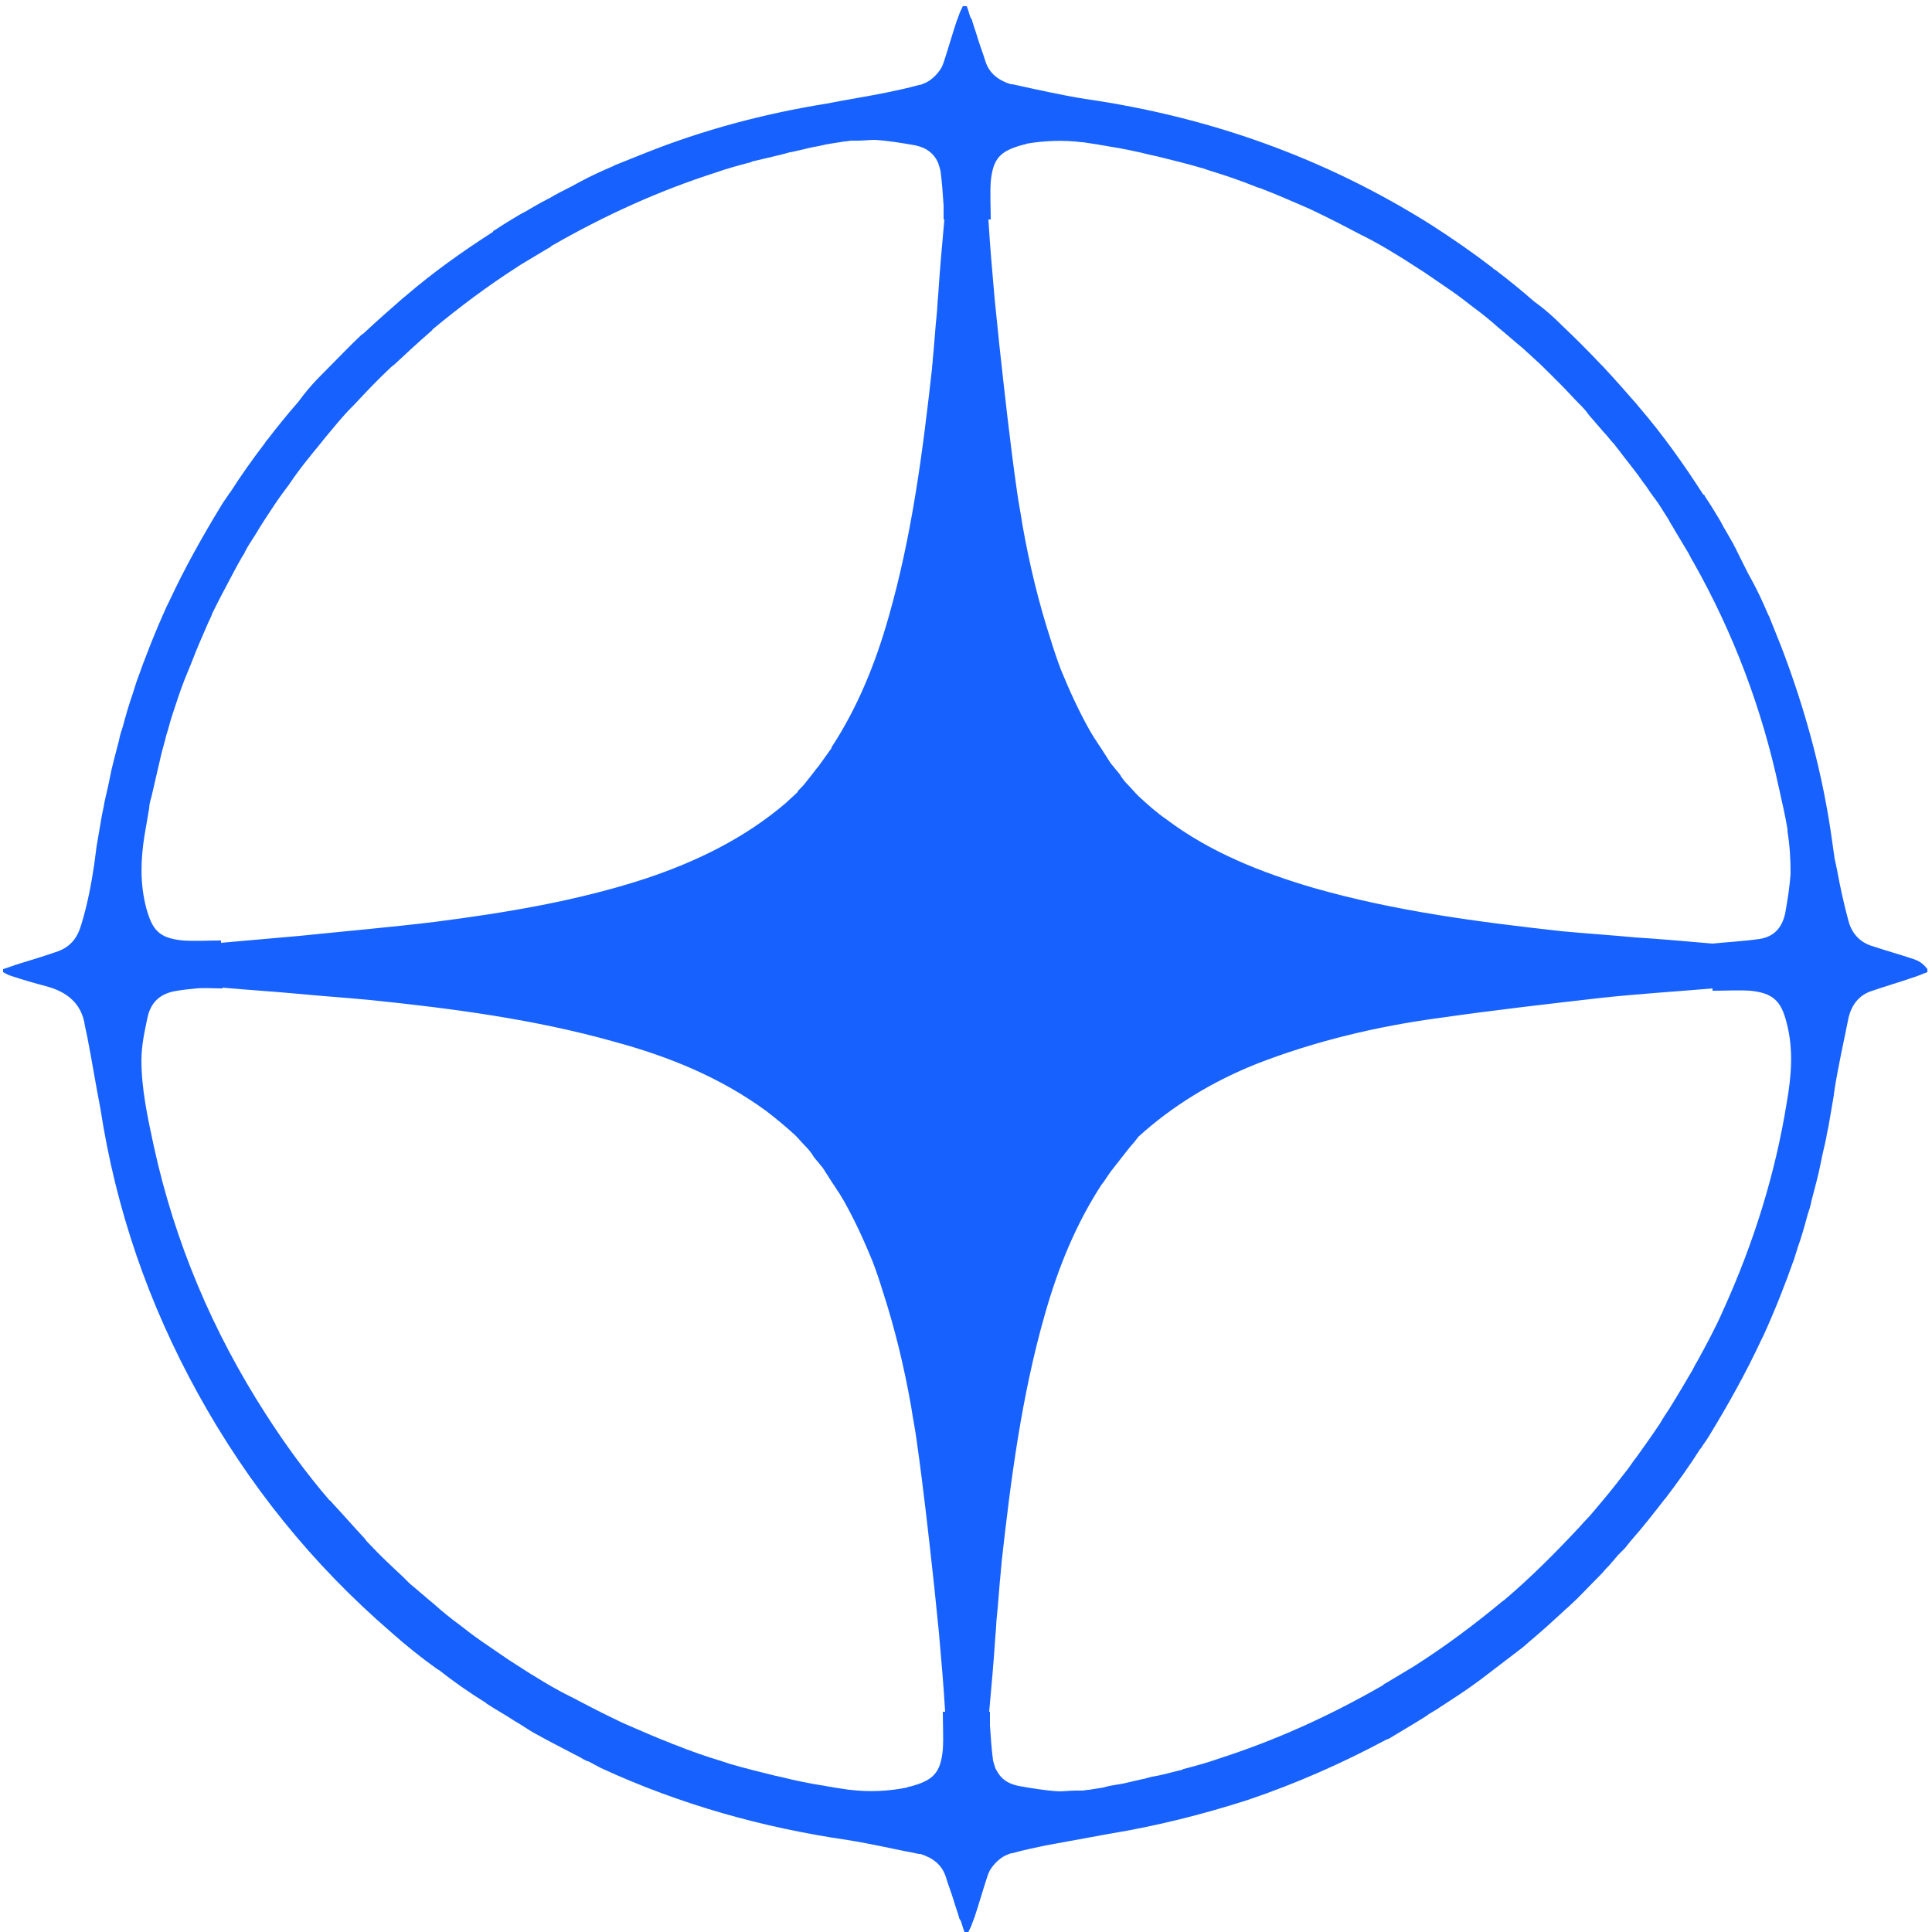 <svg xmlns="http://www.w3.org/2000/svg" fill="none" viewBox="0 0 250 250" height="250" width="250">
<path fill="#1761ff" d="M247.6 124.1C245.8 123.5 244 123 242.2 122.4C240.6 121.9 239.6 120.7 239.2 119.2C238.6 117 238.1 114.7 237.7 112.5C237.6 112 237.5 111.6 237.4 111.1C237.3 110.4 237.2 109.7 237.1 109C235.9 100.2 233.6 91.8 230.5 83.7C230 82.4 229.4 81 228.9 79.7C228.8 79.6 228.8 79.5 228.7 79.3C228.1 77.9 227.5 76.6 226.8 75.3C226.6 74.9 226.4 74.6 226.2 74.2C225.7 73.2 225.2 72.2 224.7 71.2C224.6 70.9 224.4 70.7 224.3 70.4C224 69.9 223.8 69.5 223.5 69C223.2 68.5 222.9 68 222.6 67.4C222 66.4 221.4 65.4 220.8 64.5C220.7 64.4 220.7 64.3 220.6 64.2C220.6 64.1 220.5 64 220.4 64C217.9 60.1 215.2 56.3 212.2 52.8C212 52.6 211.9 52.4 211.7 52.2C210.3 50.6 208.9 49 207.4 47.4C207.3 47.3 207.2 47.2 207.1 47.1C205.5 45.4 203.8 43.7 202.1 42.1C202 42 202 42 201.9 41.9C201.1 41.1 200.2 40.3 199.3 39.6C199 39.4 198.8 39.2 198.5 39C196.9 37.6 195.3 36.3 193.6 35C193.5 34.9 193.4 34.9 193.3 34.8C193.3 34.8 193.2 34.8 193.2 34.7C190.6 32.7 188 30.9 185.2 29.1C171.4 20.4 156.4 15.1 140.4 12.8C137.3 12.3 134.2 11.6 131 10.9H130.9H130.8C129.2 10.4 128 9.5 127.5 7.9C127.2 6.9 126.8 5.9 126.5 4.9C126.3 4.2 126 3.4 125.8 2.7C125.8 2.6 125.7 2.4 125.6 2.3C125.4 1.8 125.3 1.3 125.1 0.8C125.1 0.8 125.1 0.8 125 0.8C124.9 0.8 124.8 0.8 124.8 0.8H124.7C124.7 0.8 124.7 0.8 124.6 0.8C124.5 0.9 124.5 1.1 124.4 1.2C124.3 1.4 124.2 1.6 124.1 1.9C124.1 2 124 2.1 124 2.2C123.9 2.4 123.9 2.5 123.8 2.7C123.2 4.5 122.7 6.3 122.1 8.1C122 8.4 121.9 8.6 121.8 8.8C121.3 9.6 120.6 10.3 119.8 10.7C119.5 10.8 119.2 11 118.9 11C117.5 11.4 116 11.7 114.6 12C112.1 12.5 109.5 12.9 107 13.4C98.9 14.7 91 16.8 83.5 19.8C82.2 20.3 80.8 20.9 79.5 21.4C79.4 21.5 79.3 21.5 79.1 21.6C77.7 22.2 76.4 22.8 75.1 23.5C74.7 23.7 74.4 23.9 74 24.1C73 24.6 72 25.1 71 25.7C70.7 25.8 70.5 26 70.2 26.1C69.7 26.4 69.3 26.6 68.8 26.9C68.3 27.2 67.8 27.5 67.2 27.8C66.2 28.4 65.2 29 64.3 29.6C64.2 29.7 64.1 29.7 64 29.8C63.9 29.8 63.8 29.9 63.8 30C59.9 32.5 56.1 35.2 52.6 38.2C52.4 38.4 52.2 38.5 52 38.7C50.4 40.1 48.8 41.5 47.2 43C47.1 43.1 47 43.2 46.8 43.3C45.1 44.9 43.5 46.6 41.8 48.3C41.8 48.3 41.8 48.3 41.7 48.4C41.6 48.5 41.6 48.5 41.5 48.6C40.7 49.4 39.9 50.3 39.2 51.2C39 51.5 38.8 51.7 38.6 52C37.2 53.6 35.9 55.2 34.6 56.9C34.5 57 34.4 57.1 34.3 57.3C32.7 59.4 31.2 61.5 29.8 63.7L29.7 63.8C29.4 64.3 29 64.8 28.7 65.3C26.2 69.4 23.9 73.5 21.9 77.8C21.8 78 21.7 78.2 21.6 78.4C20.1 81.7 18.8 85 17.6 88.4C17.5 88.8 17.3 89.3 17.2 89.7C16.7 91.1 16.3 92.5 15.9 94C15.7 94.6 15.5 95.2 15.4 95.8C15 97.4 14.5 99.1 14.2 100.7C14 101.8 13.7 102.9 13.5 103.9C13.4 104.6 13.2 105.3 13.1 106C12.9 107.2 12.7 108.3 12.5 109.5C12.4 110.3 12.3 111 12.2 111.8C11.8 114.5 11.3 117.1 10.5 119.7C10 121.4 9.1 122.5 7.5 123.1C5.8 123.7 4.1 124.2 2.5 124.7C1.8 124.9 1.1 125.2 0.4 125.4C0.4 125.5 0.4 125.7 0.4 125.8C0.8 126 1.1 126.2 1.5 126.3C3 126.8 4.4 127.2 5.9 127.6C8.6 128.3 10.6 129.8 11 132.8C11.1 133.3 11.2 133.7 11.3 134.2C11.9 137.3 12.4 140.4 13 143.5C15 156.5 19.2 168.7 25.6 180.3C32.1 192.1 40.4 202.4 50.6 211.2C52.5 212.9 54.5 214.5 56.6 216C56.7 216 56.7 216.1 56.8 216.1C58.7 217.6 60.7 219 62.8 220.3C62.8 220.3 62.9 220.3 62.9 220.4C64.1 221.2 65.4 221.9 66.6 222.7C67.5 223.2 68.3 223.8 69.2 224.3C69.3 224.3 69.3 224.4 69.4 224.4C71 225.3 72.6 226.1 74.3 227C74.7 227.2 75.1 227.4 75.4 227.6C75.6 227.7 75.8 227.8 76 227.9C76 227.9 76 227.9 76.1 227.9C76.7 228.2 77.2 228.5 77.8 228.8C88 233.5 98.7 236.5 109.7 238.1C112.8 238.6 115.8 239.3 118.9 239.9H119H119.1C120.7 240.4 121.9 241.3 122.4 242.9C122.7 243.9 123.1 244.9 123.4 245.9C123.6 246.6 123.9 247.4 124.1 248.1C124.1 248.2 124.2 248.4 124.3 248.5C124.5 249 124.6 249.5 124.8 250C124.8 250 124.8 250 124.9 250C125 250 125.1 250 125.1 250H125.2C125.2 250 125.2 250 125.3 250C125.4 249.9 125.4 249.7 125.5 249.6C125.6 249.4 125.7 249.2 125.8 248.9C125.8 248.8 125.9 248.7 125.9 248.6C126 248.4 126 248.3 126.1 248.1C126.7 246.3 127.2 244.5 127.8 242.7C127.9 242.4 128 242.2 128.1 242C128.6 241.2 129.3 240.5 130.1 240.1C130.4 240 130.7 239.8 131 239.8C132.4 239.4 133.9 239.1 135.3 238.8C138 238.3 140.8 237.8 143.5 237.3C149.6 236.3 155.6 234.8 161.5 232.9C167.7 230.8 173.6 228.2 179.4 225.1C179.5 225.1 179.6 225 179.7 225C179.9 224.9 180 224.8 180.2 224.7C181.2 224.1 182.2 223.5 183.2 222.9C183.8 222.5 184.4 222.2 184.9 221.8C185.2 221.6 185.6 221.4 185.9 221.2C186.1 221.1 186.3 220.9 186.5 220.8C188.2 219.7 189.9 218.6 191.5 217.4C191.6 217.3 191.8 217.2 191.9 217.1C193.6 215.8 195.3 214.5 197 213.2C197.5 212.8 197.9 212.4 198.4 212C199.7 210.9 200.9 209.8 202.1 208.7C202.5 208.3 202.9 208 203.3 207.6C204.3 206.7 205.2 205.7 206.2 204.7C206.3 204.6 206.5 204.4 206.6 204.3C207 203.9 207.4 203.5 207.8 203C207.9 202.9 208 202.8 208.1 202.7C208.4 202.4 208.6 202.1 208.9 201.8C209 201.6 209.2 201.5 209.3 201.3C209.5 201.1 209.7 200.9 209.9 200.7L210 200.6C210.2 200.4 210.4 200.2 210.6 199.9C210.8 199.7 210.9 199.5 211.1 199.3C212.6 197.6 214 195.8 215.4 194L215.5 193.9C217.1 191.8 218.6 189.7 220 187.5L220.1 187.4C220.4 186.9 220.8 186.4 221.1 185.9C223.6 181.8 225.9 177.7 227.9 173.4C228 173.2 228.1 173 228.2 172.8C229.7 169.5 231 166.2 232.2 162.8C232.3 162.4 232.5 161.9 232.6 161.5C233.1 160.1 233.5 158.7 233.9 157.2C234.1 156.6 234.3 156 234.4 155.4C234.8 153.8 235.3 152.1 235.6 150.5C235.8 149.4 236.1 148.3 236.3 147.3C236.4 146.6 236.6 145.9 236.7 145.2C236.9 144 237.1 142.9 237.3 141.7C237.3 141.4 237.4 141.1 237.4 140.9C237.9 137.8 238.6 134.7 239.2 131.7C239.6 130 240.6 128.7 242.3 128.2C244 127.6 245.8 127.1 247.5 126.5C248.2 126.3 248.8 126 249.4 125.8C249.4 125.7 249.4 125.5 249.4 125.4C248.8 124.6 248.2 124.3 247.6 124.1ZM219 177.3C218 179 217 180.7 216 182.3C215.6 182.9 215.2 183.5 214.8 184.2C213.8 185.7 212.8 187.1 211.8 188.5C211.3 189.1 210.9 189.8 210.4 190.4C209.4 191.7 208.3 193.1 207.2 194.4C206.5 195.2 205.9 196 205.2 196.7C204.8 197.1 204.5 197.5 204.1 197.9C201.1 201.1 198 204.2 194.7 207C194.6 207.1 194.4 207.2 194.3 207.3C190.8 210.2 187.2 212.9 183.3 215.4C183.2 215.5 183.1 215.5 183 215.6C181.8 216.3 180.7 217 179.5 217.7C179.3 217.8 179.1 217.9 178.9 218.1C172.1 222 165.1 225.2 157.6 227.6C156.2 228.1 154.7 228.5 153.2 228.9C153.1 228.9 153.1 228.9 153 229C151.7 229.3 150.4 229.7 149.1 229.9C148.7 230 148.3 230.1 148 230.2C148 230.2 148 230.2 147.9 230.2C147 230.4 146.2 230.6 145.3 230.8C145.1 230.8 144.9 230.9 144.7 230.9C144.1 231 143.4 231.1 142.8 231.3C142.2 231.4 141.5 231.5 140.9 231.6C140.6 231.6 140.3 231.7 140 231.7C139.7 231.7 139.5 231.7 139.2 231.7C138.5 231.7 137.7 231.8 137 231.8C135.3 231.7 133.5 231.4 131.8 231.1C130.9 230.9 130.2 230.6 129.6 230C129.3 229.7 129 229.2 128.8 228.8C128.7 228.5 128.6 228.2 128.5 227.8C128.3 226.3 128.2 224.8 128.1 223.3C128.1 222.7 128.1 222.1 128.1 221.5H128C128.3 218.1 128.6 214.9 128.8 211.7C128.9 210.8 128.9 210 129 209.1C129.2 207.2 129.3 205.3 129.5 203.4C129.5 203 129.6 202.6 129.6 202.2C130.8 191.4 132.2 180.6 135.2 170.1C136.9 164.1 139.2 158.4 142.6 153.2C142.6 153.2 142.6 153.2 142.7 153.1C143.2 152.4 143.6 151.7 144.2 151C144.4 150.7 144.7 150.4 144.9 150.1C145.3 149.6 145.6 149.2 146 148.7C146.3 148.3 146.7 147.9 147 147.5C147.1 147.4 147.2 147.2 147.3 147.1C151.7 143.1 156.8 140 162.5 137.7C170.2 134.7 178.2 132.8 186.4 131.7C193.4 130.7 200.4 129.9 207.4 129.1C212.1 128.6 216.9 128.3 221.6 127.9C221.6 128 221.6 128.1 221.6 128.2C223.3 128.2 224.9 128.1 226.5 128.2C229.4 128.5 230.5 129.5 231.2 132.4C232.1 135.8 231.8 139.3 231.2 142.7C229.7 152 226.9 160.9 223 169.5C222 171.8 220.8 174 219.6 176.2C219.4 176.5 219.2 176.9 219 177.3ZM140 18.4H140.1C140.8 18.5 141.5 18.6 142.1 18.7C142.5 18.8 142.8 18.8 143.2 18.9C145.2 19.2 147.1 19.6 149.1 20.1C149.3 20.1 149.4 20.2 149.6 20.2C151.6 20.7 153.7 21.2 155.7 21.8C156 21.9 156.3 22 156.6 22.1C158.6 22.7 160.6 23.4 162.6 24.2C162.8 24.3 163 24.3 163.2 24.4C165.3 25.2 167.3 26.1 169.4 27C171.3 27.9 173.1 28.8 175 29.8C175.9 30.3 176.8 30.7 177.7 31.2C179 31.9 180.3 32.7 181.6 33.5C182.5 34.1 183.5 34.7 184.4 35.3C185.6 36.1 186.7 36.9 187.9 37.7C188.9 38.4 189.8 39.1 190.7 39.8C191.8 40.6 192.9 41.5 193.9 42.4C195 43.3 196 44.2 197.1 45.1C197.5 45.5 198 45.9 198.4 46.3C199.2 47 199.9 47.7 200.6 48.4C201.1 48.9 201.6 49.4 202.1 49.9C202.8 50.6 203.5 51.4 204.2 52.1C204.7 52.6 205.2 53.1 205.6 53.7C206.2 54.4 206.9 55.2 207.5 55.9C208 56.4 208.4 57 208.9 57.5C209 57.6 209.1 57.8 209.2 57.9C209.7 58.5 210.1 59.1 210.6 59.7C210.9 60.1 211.3 60.6 211.6 61C212.1 61.6 212.5 62.3 213 62.9C213.4 63.5 213.8 64.1 214.2 64.6C214.8 65.4 215.3 66.3 215.9 67.2C215.9 67.3 216 67.3 216 67.4C216.2 67.8 216.5 68.2 216.7 68.6C217.3 69.6 217.9 70.6 218.5 71.6C218.7 72 218.9 72.4 219.1 72.7C224.3 81.9 228 91.7 230.2 102C230.6 103.8 231 105.5 231.3 107.3C231.3 107.4 231.3 107.5 231.3 107.6C231.6 109.4 231.7 111.2 231.7 113C231.6 114.7 231.3 116.5 231 118.2C230.6 120 229.6 121.2 227.7 121.5C225.6 121.8 223.5 121.9 221.6 122.1C218.1 121.8 214.8 121.5 211.6 121.3C208.4 121 205.3 120.8 202.1 120.5C191.3 119.3 180.5 117.9 170 114.9C163.2 112.9 156.6 110.3 150.9 106C149.6 105.1 148.5 104.1 147.3 103C146.8 102.5 146.4 102 145.9 101.5C145.5 101.1 145.2 100.7 144.9 100.2C144.6 99.8 144.3 99.5 144 99.1C143.7 98.8 143.5 98.4 143.3 98.1C143 97.6 142.7 97.2 142.4 96.7C142.1 96.3 141.9 95.9 141.6 95.5C141.4 95.2 141.2 94.8 141 94.5C139.6 92 138.4 89.4 137.3 86.7C136.8 85.4 136.4 84.2 136 82.9C134.4 78 133.2 73 132.3 67.9C132.1 66.5 131.8 65.1 131.6 63.6C130.7 57.3 130 50.9 129.3 44.5C129.1 42.5 128.9 40.6 128.7 38.6C128.4 35.2 128.1 31.8 127.9 28.4C128 28.4 128.1 28.4 128.2 28.4C128.2 26.8 128.1 25.1 128.2 23.5C128.5 20.4 129.5 19.5 132.5 18.7C132.6 18.7 132.7 18.7 132.8 18.6C135.1 18.2 137.6 18.1 140 18.4ZM110 231.6H109.9C109.2 231.5 108.5 231.4 107.9 231.3C107.5 231.2 107.2 231.2 106.8 231.1C104.8 230.8 102.9 230.4 100.9 229.9C100.7 229.9 100.6 229.8 100.4 229.8C98.4 229.3 96.3 228.8 94.3 228.2C94 228.1 93.7 228 93.4 227.9C91.4 227.3 89.4 226.6 87.4 225.8C87.2 225.7 87 225.7 86.9 225.6C84.8 224.8 82.8 223.9 80.7 223C78.8 222.1 77 221.2 75.1 220.2C74.2 219.7 73.3 219.3 72.4 218.8C71.1 218.1 69.8 217.3 68.5 216.5C67.6 215.9 66.6 215.3 65.7 214.7C64.5 213.9 63.4 213.1 62.2 212.3C61.2 211.6 60.3 210.9 59.4 210.2C58.3 209.4 57.2 208.5 56.2 207.6C55.1 206.7 54.1 205.8 53 204.9C52.7 204.6 52.4 204.3 52.1 204C50.6 202.6 49.2 201.3 47.8 199.8C47.6 199.6 47.4 199.4 47.2 199.1C45.8 197.6 44.5 196.1 43.1 194.6C42.9 194.4 42.8 194.2 42.6 194.1C39.6 190.6 36.9 186.9 34.4 183C27.5 172.3 22.6 160.7 19.9 148.3C19.1 144.6 18.3 140.9 18.3 137.2C18.3 135.3 18.7 133.5 19.1 131.6C19.5 129.8 20.6 128.7 22.4 128.3C23.4 128.1 24.4 128 25.4 127.9C26.5 127.8 27.6 127.9 28.8 127.9V127.8C32.1 128.1 35.4 128.3 38.6 128.6C41.7 128.9 44.8 129.1 47.9 129.4C58.6 130.5 69.2 131.9 79.5 134.8C86.5 136.7 93.2 139.4 99.2 143.8C100.5 144.8 101.7 145.8 102.9 146.9C103.4 147.4 103.8 147.9 104.3 148.4C104.7 148.8 105 149.2 105.3 149.7C105.6 150.1 105.9 150.4 106.2 150.8C106.5 151.1 106.7 151.5 106.9 151.8C107.2 152.3 107.5 152.7 107.8 153.2C108.1 153.6 108.3 154 108.6 154.4C108.8 154.7 109 155.1 109.2 155.4C110.6 157.9 111.8 160.5 112.9 163.2C113.4 164.5 113.8 165.7 114.2 167C115.8 171.9 117 176.9 117.9 182C118.1 183.4 118.4 184.8 118.6 186.3C119.5 192.6 120.2 199 120.9 205.4C121.1 207.4 121.3 209.3 121.5 211.3C121.8 214.7 122.1 218.1 122.3 221.5C122.2 221.5 122.1 221.5 122 221.5C122 223.1 122.1 224.8 122 226.4C121.7 229.5 120.7 230.4 117.7 231.2C117.6 231.2 117.5 231.2 117.4 231.3C114.9 231.8 112.4 231.9 110 231.6ZM19.6 103.1C20 101.4 20.4 99.6 20.8 97.9C21 97 21.3 96.1 21.5 95.2C21.8 94.3 22 93.4 22.3 92.5C22.8 91 23.3 89.4 23.9 87.9C24.2 87.2 24.5 86.4 24.8 85.7C25.4 84.1 26.1 82.5 26.8 80.9C27 80.4 27.3 79.9 27.5 79.3C28.1 78.1 28.7 76.9 29.3 75.8C30 74.5 30.6 73.3 31.3 72.1C31.4 71.9 31.6 71.7 31.7 71.4C32.1 70.6 32.6 69.9 33.1 69.1C33.8 67.9 34.6 66.7 35.4 65.5C35.5 65.4 35.5 65.3 35.6 65.2C36.2 64.3 36.8 63.5 37.4 62.7C38.2 61.5 39.1 60.3 40 59.2C40.7 58.3 41.4 57.5 42.1 56.6C43.2 55.3 44.3 53.9 45.5 52.7C45.6 52.6 45.7 52.5 45.8 52.4C47.3 50.8 48.7 49.3 50.3 47.8C50.5 47.6 50.7 47.4 51 47.2C52.5 45.8 54 44.4 55.5 43.1C55.7 42.9 55.9 42.8 56 42.6C59.5 39.7 63.1 37 67 34.5C67.1 34.4 67.2 34.4 67.3 34.3C68.5 33.6 69.6 32.9 70.8 32.2C71 32.1 71.2 32 71.4 31.8C78.2 27.9 85.2 24.7 92.7 22.3C94.1 21.8 95.6 21.4 97.1 21C97.2 21 97.2 21 97.3 20.9C98.6 20.6 99.9 20.3 101.1 20C101.5 19.9 101.9 19.8 102.2 19.7C102.2 19.7 102.2 19.7 102.3 19.7C103.2 19.5 104.1 19.3 104.9 19.1C105.1 19.1 105.2 19 105.4 19C106.1 18.9 106.7 18.7 107.4 18.6C108 18.5 108.7 18.4 109.3 18.3C109.6 18.3 109.9 18.2 110.2 18.2C110.5 18.2 110.7 18.2 111 18.2C111.7 18.2 112.5 18.1 113.2 18.1C114.9 18.2 116.7 18.5 118.4 18.8C119.3 19 120 19.3 120.6 19.9C120.9 20.2 121.2 20.6 121.4 21.1C121.5 21.4 121.6 21.7 121.7 22.1C121.9 23.6 122 25.1 122.1 26.6C122.1 27.2 122.1 27.8 122.1 28.4H122.2C121.9 31.8 121.6 35 121.4 38.2C121.3 39.1 121.3 39.9 121.2 40.8C121 42.7 120.9 44.6 120.7 46.5C120.7 46.9 120.6 47.3 120.6 47.7C119.4 58.5 118 69.3 115 79.8C113.3 85.8 111 91.5 107.6 96.7C107.6 96.7 107.6 96.7 107.6 96.8C107.1 97.5 106.6 98.2 106.1 98.9C105.9 99.2 105.6 99.5 105.4 99.8C105 100.3 104.7 100.7 104.3 101.2C104 101.6 103.6 102 103.3 102.3C103.3 102.4 103.2 102.4 103.2 102.5C102.7 103 102.2 103.4 101.7 103.9C96.3 108.5 90.1 111.5 83.5 113.7C74.6 116.6 65.5 118.1 56.2 119.3C50.4 120 44.6 120.5 38.8 121.1C35.4 121.4 32 121.7 28.6 122C28.6 121.9 28.6 121.8 28.6 121.7C27 121.7 25.3 121.8 23.7 121.7C20.6 121.4 19.7 120.4 18.9 117.4C18.1 114.3 18.2 111.2 18.7 108.1C18.9 106.9 19.1 105.8 19.3 104.6C19.3 104.3 19.4 103.7 19.6 103.1Z"></path>
</svg>
